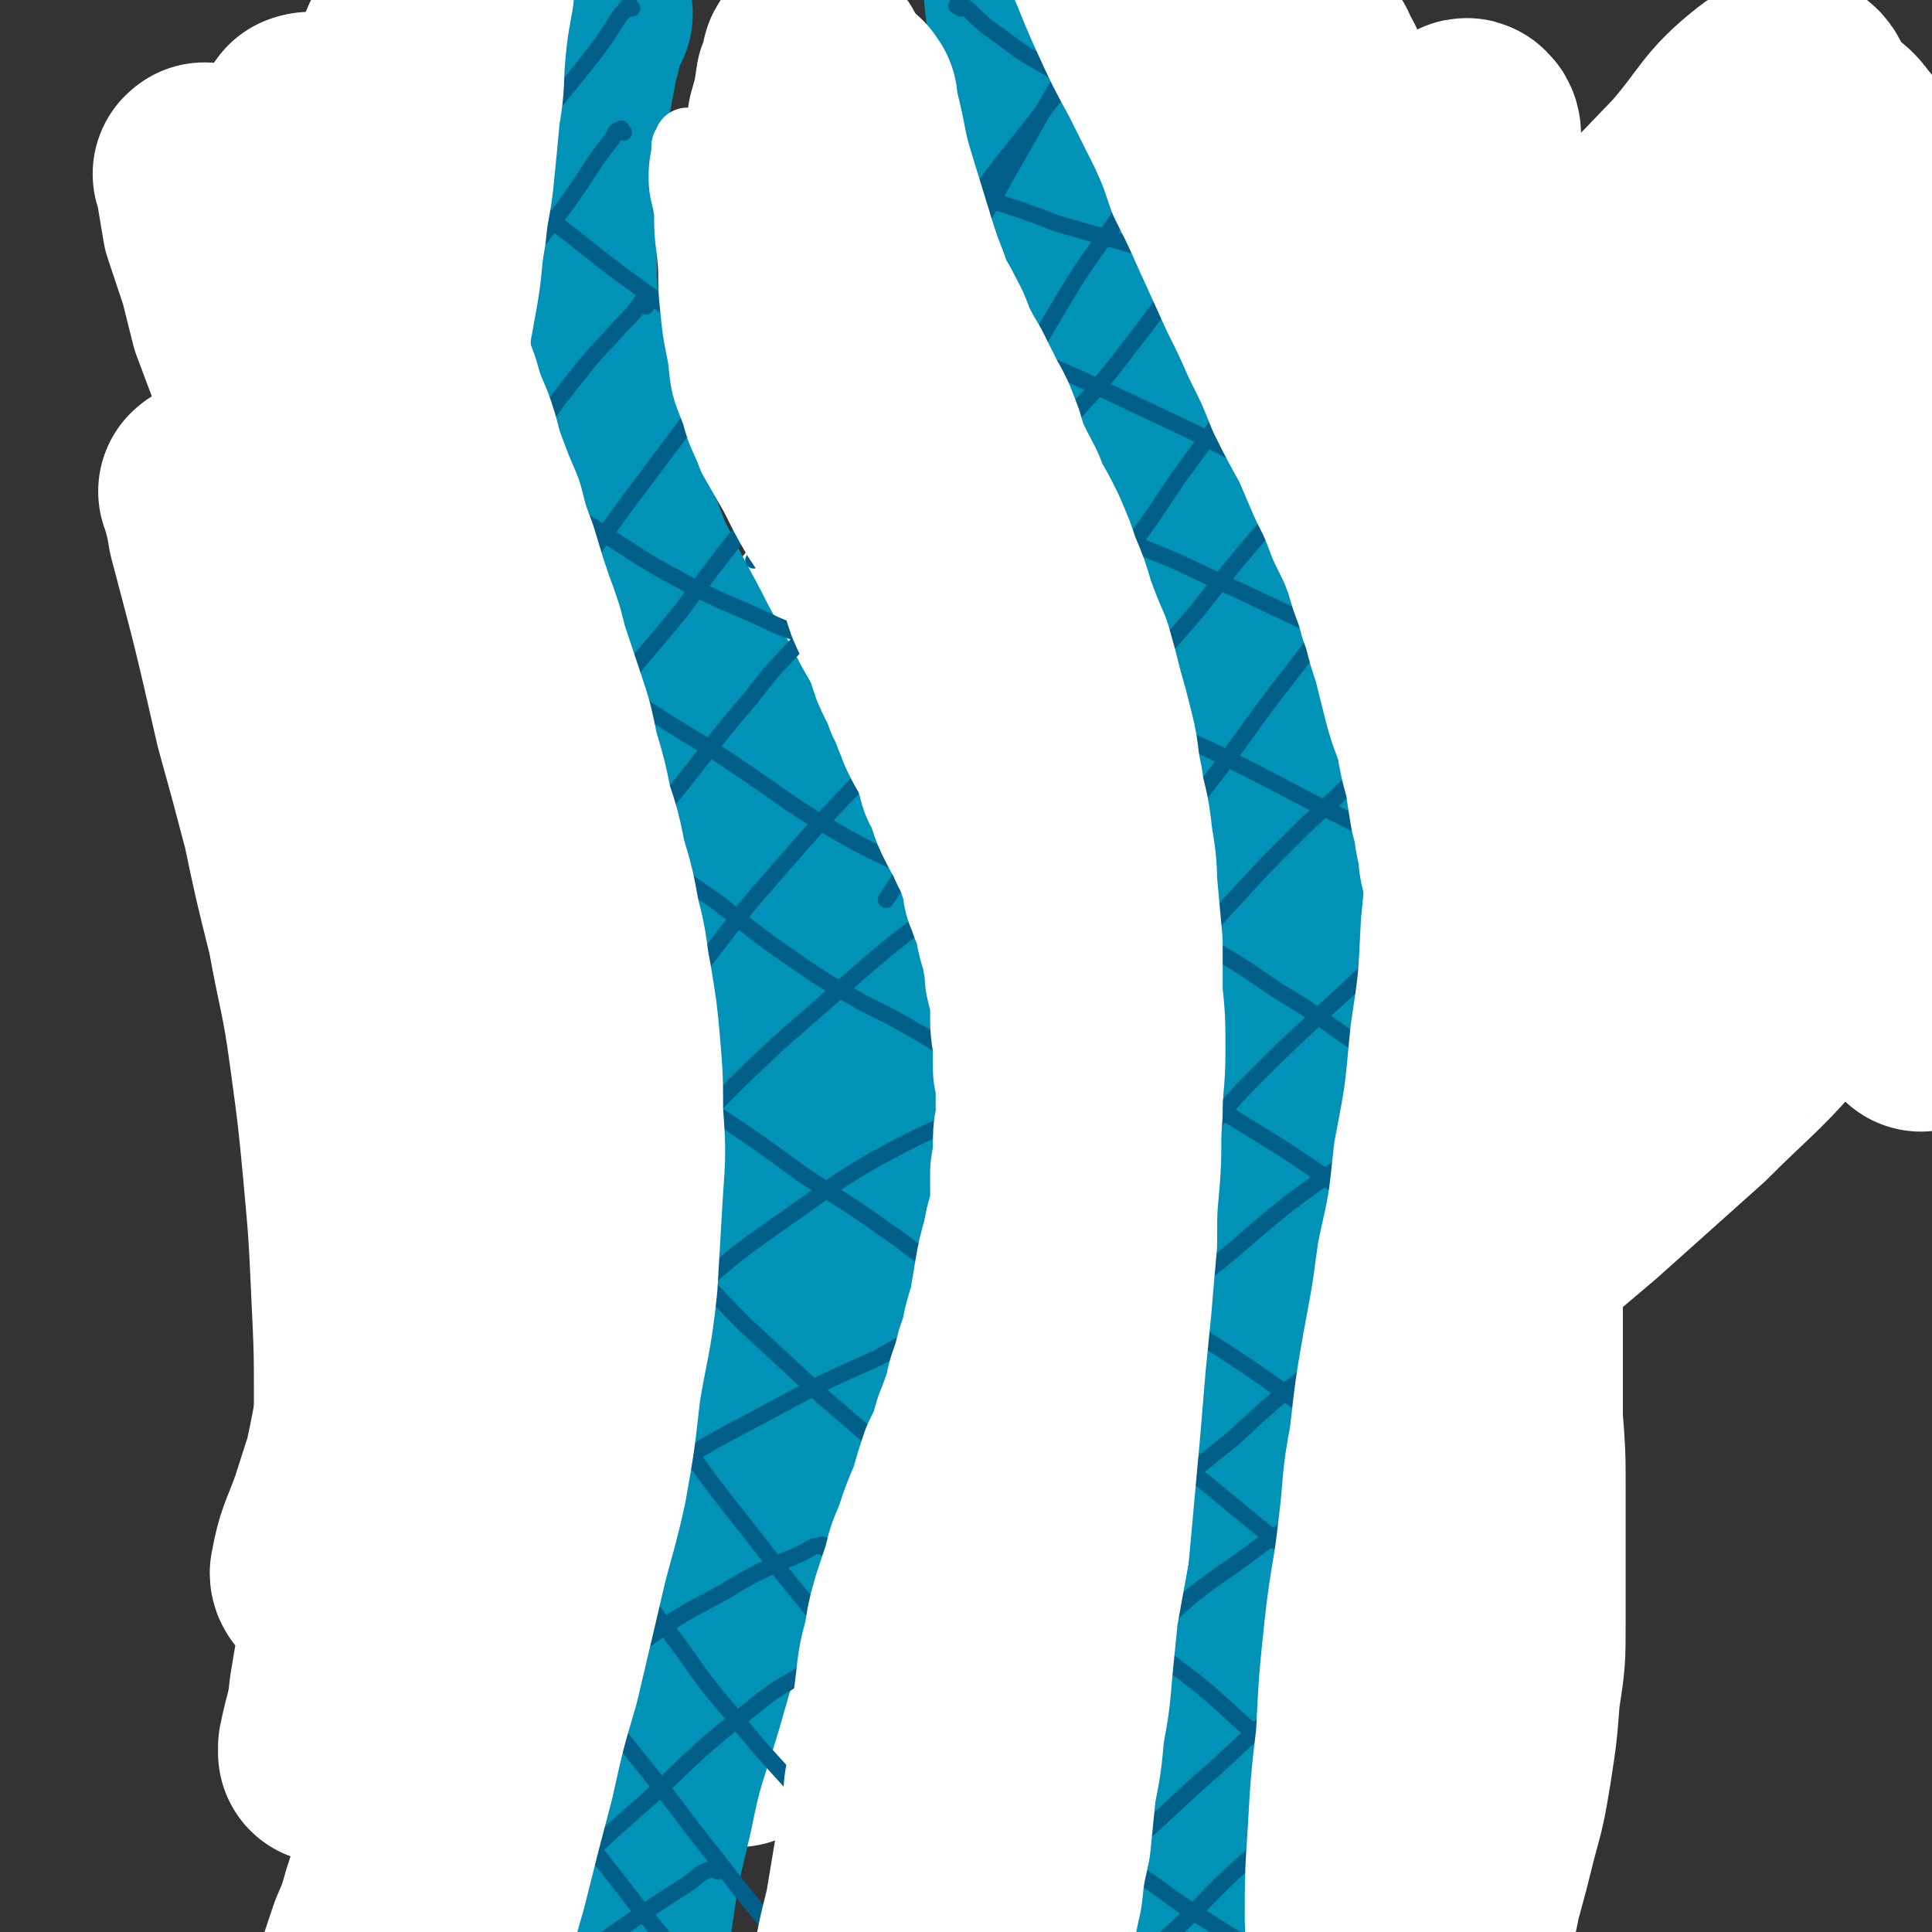 <svg viewBox='0 0 700 700' version='1.1' xmlns='http://www.w3.org/2000/svg' xmlns:xlink='http://www.w3.org/1999/xlink'><rect x="0" y="0" width="700" height="700" fill="#333333" stroke="none"/><g fill='none' stroke='#000000' stroke-width='6' stroke-linecap='round' stroke-linejoin='round'><path d='M457,162c-1,-1 -1,-1 -1,-1 -1,-1 -1,0 -1,0 -2,1 -2,1 -4,2 -4,1 -4,1 -7,3 -5,3 -5,3 -9,5 -5,3 -5,3 -11,6 -6,3 -6,3 -12,6 -5,2 -5,3 -11,5 -5,3 -5,3 -11,5 -5,2 -6,2 -11,5 -6,2 -6,2 -12,5 -6,2 -6,2 -12,5 -6,2 -6,2 -11,5 -5,2 -5,2 -9,4 -5,3 -5,3 -10,6 -5,2 -5,2 -10,5 -4,2 -4,2 -9,5 -4,2 -4,2 -8,4 -4,2 -4,2 -9,5 -3,2 -3,2 -7,4 -4,2 -4,2 -7,4 -4,2 -4,2 -7,5 -4,2 -4,2 -8,5 -4,2 -4,2 -8,5 -4,3 -4,3 -7,7 -4,3 -4,3 -8,7 -4,3 -4,3 -8,7 -4,3 -4,3 -8,7 -4,3 -4,3 -7,7 -3,4 -3,4 -6,7 -4,4 -4,4 -7,7 -3,4 -3,4 -5,7 -3,4 -3,3 -6,7 -3,4 -3,4 -5,7 -2,4 -3,4 -5,7 -1,3 -1,3 -3,7 -1,3 -1,3 -2,6 -2,3 -2,3 -3,7 -1,3 -1,3 -2,6 0,2 0,2 -1,5 0,3 1,3 1,6 0,2 0,2 0,5 0,1 0,1 0,2 0,2 0,2 0,3 1,2 1,2 1,4 1,2 2,2 3,4 1,2 1,2 2,4 2,2 2,2 3,3 2,2 2,2 4,4 2,2 2,2 4,3 2,2 2,2 5,3 2,2 2,2 4,3 3,1 3,2 5,3 3,1 3,1 6,2 3,0 3,0 6,1 2,1 2,2 5,3 3,0 3,0 7,1 3,0 3,0 6,1 3,0 3,0 6,1 3,0 3,0 6,1 3,0 3,0 7,0 2,0 2,0 5,1 2,0 2,0 5,0 3,0 3,0 6,0 2,0 2,0 5,0 3,0 3,0 7,0 3,0 3,0 6,0 3,0 3,0 6,0 3,0 3,-1 6,-1 3,0 3,0 6,0 3,-1 3,-1 6,-1 4,0 4,0 7,-1 3,-1 3,-1 6,-1 4,-1 4,-1 7,-2 4,-1 4,0 7,-1 4,-1 4,-1 7,-2 3,0 3,0 7,-1 3,-1 3,-1 6,-2 4,0 4,-1 7,-2 4,-1 4,-1 8,-2 3,0 3,0 7,-1 4,-1 4,-1 7,-2 4,0 4,0 7,-2 4,-1 4,-1 7,-3 4,-1 4,-1 7,-2 3,-1 3,-1 7,-2 3,0 3,0 5,-1 4,-2 4,-2 7,-4 3,-1 3,-1 6,-2 2,-1 3,0 6,-2 2,-1 2,-1 5,-3 2,-1 2,-1 5,-2 3,-1 4,-1 7,-3 3,-1 3,-1 6,-3 3,-2 3,-2 6,-4 4,-1 4,-1 7,-3 3,-1 3,-1 7,-3 3,-1 3,-1 7,-3 3,-2 3,-2 7,-4 4,-2 4,-2 7,-4 3,-2 3,-2 6,-4 4,-2 4,-2 7,-4 3,-2 3,-2 7,-4 3,-1 3,-1 6,-3 3,-2 3,-2 6,-4 2,-1 2,-1 5,-3 2,-2 2,-2 5,-4 2,-1 2,-1 5,-3 2,-1 2,-1 5,-3 4,-2 4,-2 7,-4 3,-2 3,-2 7,-4 3,-2 3,-2 6,-4 3,-2 3,-2 6,-4 2,-1 2,-1 4,-3 2,-1 2,-1 5,-2 2,-1 2,-1 4,-3 2,0 1,-1 3,-2 2,0 2,0 4,-1 1,-1 1,-1 3,-2 1,0 1,0 2,-1 0,0 0,0 1,-1 0,0 0,-1 1,-1 0,0 0,0 1,0 0,0 0,-1 1,-1 0,0 1,0 1,0 -1,0 -2,0 -2,0 0,0 0,-1 0,-1 0,-1 0,-1 0,-1 1,0 1,0 2,0 0,0 -1,0 -1,-1 0,-1 0,-1 0,-1 0,-1 0,-1 1,-1 0,-1 0,-1 0,-1 0,-1 0,-1 1,-1 0,-1 0,-1 1,-2 0,-1 0,-1 1,-2 0,-1 1,0 2,-2 0,0 0,-1 1,-2 0,-1 0,-1 1,-2 2,-2 2,-1 3,-3 1,-1 1,-1 3,-3 1,-1 1,-1 2,-3 1,-1 2,0 3,-2 2,-1 1,-1 3,-3 1,-1 2,0 3,-2 2,-1 2,-1 4,-3 2,-1 2,-1 3,-2 2,-1 2,-1 3,-2 2,-1 2,-1 5,-2 2,0 2,0 4,-1 2,-1 2,-1 3,-2 1,0 1,0 3,-1 1,-1 1,-1 2,-1 2,-1 2,0 3,-1 2,0 2,0 3,-1 1,0 1,-1 2,-1 1,-1 1,-1 2,-1 1,0 1,0 3,0 1,0 1,-1 2,-1 0,0 0,0 1,0 1,0 1,-1 2,-1 0,0 0,0 1,0 0,0 0,0 0,0 0,0 0,0 0,-1 0,0 0,0 0,-1 '/><path d='M183,406c-1,-1 -1,-1 -1,-1 -1,-1 0,0 0,0 0,0 0,0 0,0 0,0 0,0 0,0 -1,-1 0,0 0,0 1,0 1,0 1,0 1,1 1,2 2,3 1,2 1,2 2,4 2,3 2,3 5,6 2,3 2,3 5,6 2,3 2,3 4,6 2,4 2,5 4,9 2,4 2,4 4,8 2,3 1,4 3,7 1,2 2,2 3,5 2,2 2,2 3,4 1,2 1,2 3,4 1,2 1,2 2,4 0,1 0,1 1,3 0,1 0,1 1,2 0,1 0,1 1,2 0,0 0,0 1,1 0,1 0,1 1,2 0,1 0,1 1,2 0,0 1,0 2,1 0,0 0,1 0,1 1,1 1,1 2,2 0,0 0,0 0,0 1,1 1,1 2,1 1,0 1,0 2,1 0,0 0,0 1,0 1,0 1,0 2,0 1,0 1,0 3,0 2,0 2,0 4,0 2,0 2,-1 4,-1 2,0 2,0 4,0 2,0 2,-1 4,-1 2,-1 2,-1 5,-1 2,-1 2,-1 5,-1 3,-1 3,0 7,-1 3,0 3,0 6,-1 2,0 2,0 5,-1 3,-1 3,-1 5,-2 3,0 3,0 6,0 2,-1 2,-1 4,-1 3,0 3,-1 5,-1 4,-1 4,0 7,-1 3,0 3,0 7,-1 2,0 2,-1 4,-1 3,-1 3,0 6,-1 2,-1 2,-1 4,-1 3,-1 3,-1 5,-2 3,-1 4,-1 7,-1 3,-1 3,-1 6,-1 2,-1 2,-1 5,-1 3,0 3,-1 5,-1 3,-1 3,0 6,-1 3,-1 3,-1 7,-1 3,-1 3,-1 6,-2 3,-1 3,-1 5,-2 3,-1 3,-1 6,-1 3,-1 3,0 7,-1 3,-1 3,-1 7,-2 4,0 4,-1 7,-2 4,-1 3,-1 7,-2 3,0 3,0 6,-1 3,-1 3,-1 6,-2 3,0 3,0 6,-2 3,-1 3,-1 6,-3 3,-1 3,-1 6,-2 3,-1 3,0 6,-1 2,-1 2,-1 4,-2 2,0 2,-1 4,-2 3,-1 3,-1 5,-2 3,-1 3,-1 7,-2 3,-1 3,-1 6,-2 3,0 3,0 6,-1 2,-1 2,-1 5,-2 2,0 2,0 4,-1 2,-1 2,-1 5,-2 3,0 3,0 6,-1 3,-1 3,-1 7,-2 3,0 3,0 6,-1 2,-1 2,0 5,-1 2,-1 2,-1 4,-2 2,0 2,0 4,-1 3,-1 3,-1 5,-2 3,0 3,0 6,-1 2,-1 2,-1 4,-2 2,0 2,0 5,-1 2,-1 2,0 5,-1 2,0 2,-1 4,-1 2,-1 2,0 5,-1 2,-1 2,-1 5,-2 2,0 2,0 4,-1 3,-1 3,-1 5,-1 3,-1 3,-1 6,-3 2,-1 2,-1 4,-3 3,-1 3,-1 6,-2 3,-1 3,-1 6,-2 2,0 2,0 5,-1 3,-1 3,0 5,-1 3,0 3,0 5,-1 3,0 3,0 5,-1 2,0 2,0 4,-1 2,0 2,0 3,-1 1,0 1,0 3,-1 1,0 1,-1 2,-1 1,-1 1,0 2,-1 2,0 2,0 3,-1 1,-1 1,-1 2,-2 1,-1 2,0 4,-1 1,-1 1,0 3,-1 1,0 1,0 2,-1 1,0 1,0 1,-1 1,0 1,-1 2,-1 1,-1 1,-1 2,-2 1,0 1,0 1,-1 2,-1 2,-1 2,-2 1,-1 1,-1 1,-2 1,-1 1,-2 1,-2 1,-2 2,-1 3,-3 0,0 0,0 1,-2 0,0 0,0 0,-1 0,-2 0,-2 0,-3 1,-2 2,-1 3,-3 0,-1 0,-1 1,-3 0,-1 0,-1 1,-3 0,-1 1,-1 1,-2 1,-2 1,-2 2,-4 0,-1 0,-1 1,-3 1,-2 1,-2 3,-4 0,-1 1,-1 1,-2 1,-2 1,-2 2,-4 0,-2 0,-2 1,-4 0,-1 1,-1 2,-3 1,-1 1,-1 3,-3 0,-1 0,-1 2,-2 1,-1 1,-1 2,-2 2,-1 2,0 4,-1 0,0 0,0 1,0 '/><path d='M265,266c-1,-1 -1,-1 -1,-1 -1,-1 0,0 0,0 0,0 0,0 0,0 0,0 0,0 0,0 -1,-1 0,0 0,0 0,1 -1,1 -1,3 -1,2 -1,2 -1,4 -1,3 0,3 -1,6 -1,4 -1,4 -1,8 -1,5 -1,5 -2,9 0,6 1,6 1,11 0,7 -1,7 -1,13 0,9 0,9 1,17 1,8 1,8 3,16 2,6 2,7 4,13 2,7 2,7 6,13 4,7 4,7 9,14 4,6 4,6 8,12 4,4 4,4 8,9 4,4 4,4 9,8 4,4 4,4 9,7 4,2 4,2 8,5 4,2 4,3 8,5 4,1 4,1 8,2 1,1 1,1 2,1 '/><path d='M392,241c-1,-1 -1,-1 -1,-1 -1,-1 -1,0 -1,0 -2,1 -2,0 -4,1 -4,2 -4,2 -8,4 -4,2 -4,3 -8,5 -4,3 -4,2 -7,5 -3,2 -3,2 -5,5 -1,2 -2,3 -3,6 0,2 0,2 0,4 0,2 0,3 1,4 0,1 0,1 2,2 2,0 2,0 5,0 6,-1 6,-1 11,-3 7,-2 7,-2 13,-5 5,-3 5,-4 9,-8 3,-3 3,-3 5,-7 1,-3 1,-3 1,-7 0,-2 0,-2 -2,-4 -1,-1 -1,0 -3,-2 -1,0 -1,-1 -3,-2 0,0 0,0 0,0 '/><path d='M467,214c-1,-1 -1,-1 -1,-1 -1,-1 -1,-1 -1,-1 -1,-1 -1,0 -3,0 -2,0 -2,0 -4,0 -2,0 -2,0 -4,1 -3,0 -3,0 -6,1 -2,0 -3,0 -5,1 -2,1 -2,2 -4,3 -2,2 -2,1 -4,3 -1,1 -1,2 -1,3 0,2 0,2 0,4 0,1 0,2 0,3 1,1 1,1 2,2 2,1 3,1 5,2 4,0 4,1 8,0 5,-1 5,-1 10,-3 7,-2 7,-2 13,-5 6,-3 6,-2 11,-6 4,-2 4,-3 6,-7 2,-3 2,-3 2,-6 0,-3 0,-3 -2,-5 0,-1 -1,-1 -2,-2 0,-1 -1,-1 -1,-1 '/><path d='M580,164c-1,-1 -1,-1 -1,-1 -1,-1 -1,-1 -1,-1 -1,0 -1,0 -3,0 -2,0 -2,0 -4,0 -4,0 -4,0 -7,1 -4,0 -4,1 -8,2 -3,2 -3,1 -6,3 -2,1 -2,1 -4,3 -1,2 -1,2 -2,4 0,2 0,2 0,3 0,2 1,2 2,3 3,2 3,2 7,3 5,0 6,0 11,-1 6,-1 6,-1 12,-4 7,-2 7,-2 13,-6 5,-2 5,-2 9,-5 3,-2 3,-3 5,-6 0,-2 0,-2 -1,-4 -1,-2 -1,-1 -3,-2 -2,-1 -2,-1 -4,-1 0,0 0,0 0,0 '/><path d='M427,333c-1,-1 -1,-1 -1,-1 -1,-1 -1,0 -1,0 -2,0 -2,0 -3,0 -4,0 -4,0 -7,0 -5,0 -5,0 -10,1 -6,1 -6,1 -12,3 -5,2 -5,2 -9,4 -4,2 -4,2 -8,4 -2,2 -2,2 -4,4 -2,2 -2,2 -3,5 0,1 0,1 1,3 0,1 0,1 2,2 2,1 2,1 5,2 4,0 4,0 8,-1 4,-1 4,-1 8,-2 5,-3 5,-3 10,-6 4,-2 4,-2 7,-6 2,-2 2,-3 3,-6 0,-2 0,-2 -1,-4 0,-1 -1,-1 -2,-2 0,0 -1,0 -1,0 '/><path d='M521,292c-1,-1 -1,-1 -1,-1 -1,-1 0,0 0,0 0,0 -1,0 -2,0 -3,0 -3,0 -6,1 -5,1 -5,1 -9,2 -7,3 -7,3 -14,6 -6,3 -7,3 -13,7 -5,3 -5,3 -9,6 -4,3 -4,3 -7,7 -2,3 -2,4 -2,7 0,3 0,3 2,5 1,2 2,2 4,3 4,0 5,1 9,0 7,-1 7,-1 14,-5 7,-3 7,-4 13,-8 5,-4 5,-4 9,-8 3,-4 3,-4 5,-8 1,-3 1,-3 1,-7 0,-1 0,-2 -1,-2 -3,-2 -4,-1 -8,-1 -1,-1 -1,0 -2,0 '/><path d='M636,229c-1,-1 -1,-1 -1,-1 -1,-1 -1,0 -1,0 -3,2 -4,1 -7,3 -6,2 -6,2 -11,5 -6,4 -6,4 -12,8 -5,3 -5,4 -9,7 -4,3 -4,3 -7,6 -1,1 -2,1 -2,3 0,1 0,1 1,1 2,0 2,0 4,-1 5,-2 6,-2 11,-5 5,-3 5,-4 9,-8 4,-3 4,-3 7,-6 2,-3 2,-3 3,-6 1,-2 1,-3 -1,-5 -1,-2 -2,-1 -4,-2 -2,-1 -2,-1 -4,-1 0,0 0,0 0,0 '/><path d='M446,172c-1,-1 -1,-1 -1,-1 -1,-1 0,0 0,0 0,0 0,0 0,0 0,-1 0,-1 0,-1 0,-1 0,-1 1,-1 1,-1 2,-1 4,-3 4,-2 4,-3 9,-5 8,-5 8,-5 17,-9 9,-5 9,-5 18,-9 10,-4 10,-3 20,-7 9,-3 9,-3 18,-7 8,-4 8,-4 16,-9 7,-4 7,-3 13,-7 5,-3 5,-3 9,-6 3,-2 3,-2 6,-5 1,-1 1,-1 2,-2 2,-2 2,-2 2,-4 1,-1 1,-1 1,-2 0,-1 0,-1 0,-1 0,-2 0,-2 0,-3 1,-3 1,-3 2,-5 0,-1 0,0 1,-1 '/></g>
<g fill='none' stroke='#FFFFFF' stroke-width='80' stroke-linecap='round' stroke-linejoin='round'><path d='M232,255c-1,-1 -1,-1 -1,-1 -1,-1 0,0 0,0 -1,4 -1,4 -2,8 -2,22 -4,22 -5,43 -1,33 -1,33 1,66 2,24 2,24 6,47 10,54 11,54 22,108 5,25 5,25 9,50 3,17 3,17 5,33 1,9 2,9 1,17 0,2 -1,4 -1,3 -2,-2 -2,-5 -3,-10 -3,-24 -4,-24 -6,-48 -2,-36 -2,-36 -1,-73 0,-25 2,-25 4,-51 2,-27 2,-27 4,-54 2,-31 2,-31 3,-62 0,-23 1,-23 -2,-46 -1,-15 0,-16 -6,-30 -4,-9 -4,-12 -12,-15 -6,-2 -9,-1 -15,3 -12,9 -12,11 -21,24 -13,20 -13,20 -23,41 -13,30 -13,31 -23,62 -10,30 -9,30 -16,60 -7,28 -7,28 -13,57 -5,23 -4,23 -9,46 -3,13 -4,13 -7,26 -2,6 -1,7 -3,12 -1,1 -2,0 -2,-1 2,-11 3,-11 7,-22 7,-22 7,-22 15,-43 13,-30 12,-31 26,-60 18,-37 17,-37 37,-73 22,-37 22,-38 47,-74 24,-36 25,-37 52,-71 22,-28 23,-28 47,-53 18,-18 18,-18 38,-34 12,-10 12,-12 25,-17 6,-3 13,-2 14,2 2,10 -1,14 -6,26 -12,28 -14,27 -29,53 -22,40 -22,40 -45,79 -26,44 -25,45 -53,87 -43,64 -42,65 -89,126 -18,24 -25,29 -42,43 -3,2 0,-6 2,-11 10,-20 10,-20 22,-40 21,-35 21,-35 43,-70 26,-42 25,-42 53,-83 31,-45 31,-45 64,-88 28,-38 29,-38 59,-74 19,-23 20,-22 39,-45 10,-11 11,-14 20,-21 1,-1 1,3 0,5 -8,18 -9,18 -19,34 -18,31 -19,30 -38,60 -25,40 -25,40 -50,80 -27,43 -28,43 -55,86 -25,41 -25,42 -51,83 -17,28 -18,28 -35,55 -9,15 -10,15 -18,30 -3,4 -7,11 -4,10 9,-8 15,-14 29,-28 21,-22 20,-23 41,-44 27,-27 27,-27 54,-54 35,-33 36,-33 71,-66 37,-35 37,-35 75,-69 32,-30 32,-30 64,-59 23,-19 22,-20 46,-38 10,-8 19,-17 22,-14 3,2 -3,14 -10,25 -16,22 -17,21 -36,40 -26,27 -27,27 -54,52 -34,32 -34,32 -68,63 -34,32 -34,32 -68,64 -28,26 -28,26 -56,51 -18,16 -18,16 -36,32 -8,6 -14,11 -17,12 -2,1 2,-5 6,-9 17,-17 17,-17 34,-32 29,-26 29,-26 59,-50 37,-30 37,-30 75,-59 40,-31 40,-31 81,-61 36,-26 36,-26 72,-51 23,-15 32,-28 47,-27 8,0 7,17 0,29 -13,26 -19,25 -40,47 -29,31 -29,31 -61,60 -32,29 -32,29 -66,57 -31,25 -31,25 -63,50 -24,19 -24,19 -49,39 -11,8 -11,8 -22,16 -1,1 -2,3 -1,3 10,-7 11,-10 23,-18 27,-19 26,-20 54,-38 33,-23 33,-23 68,-45 34,-21 34,-21 69,-42 33,-20 33,-22 68,-39 21,-11 22,-14 45,-18 9,-2 18,-2 18,4 0,11 -8,16 -19,30 -16,19 -17,18 -35,36 -19,17 -19,17 -38,34 -20,17 -20,17 -40,32 -14,11 -15,11 -29,21 -7,4 -9,7 -13,8 -2,0 -1,-3 0,-5 12,-12 12,-13 25,-24 27,-22 28,-21 55,-43 28,-23 27,-24 56,-47 22,-19 23,-18 46,-36 12,-9 12,-10 24,-18 3,-2 7,-3 7,-2 -1,2 -3,6 -8,10 -12,10 -12,11 -25,19 -21,12 -21,12 -43,22 -20,10 -20,10 -41,18 -16,6 -16,7 -33,10 -12,1 -14,2 -25,-1 -10,-3 -12,-3 -17,-11 -10,-16 -10,-18 -14,-37 -5,-28 -4,-28 -4,-57 0,-22 1,-22 4,-44 2,-24 2,-24 6,-49 6,-31 6,-30 12,-61 5,-24 6,-24 10,-48 3,-15 3,-15 4,-31 1,-6 3,-11 1,-12 -1,-2 -4,3 -7,7 -10,15 -10,15 -19,31 -14,25 -14,25 -28,51 -17,31 -17,31 -34,63 -16,28 -16,28 -31,55 -11,22 -11,22 -23,44 -7,13 -7,12 -15,25 -2,4 -4,7 -5,7 0,0 2,-3 4,-5 13,-16 13,-15 26,-30 21,-24 21,-24 42,-48 26,-29 26,-30 53,-59 34,-37 35,-36 70,-73 24,-26 24,-26 49,-52 13,-15 12,-18 26,-29 5,-4 11,-5 13,-1 2,6 -1,11 -5,20 -8,18 -9,18 -18,35 -13,22 -13,22 -26,44 -18,27 -18,27 -37,53 -18,26 -19,25 -39,50 -19,22 -19,22 -39,43 -11,13 -11,13 -24,24 -7,5 -9,9 -15,9 -3,0 -4,-5 -3,-9 2,-14 2,-15 9,-28 13,-25 14,-25 30,-48 21,-31 21,-31 45,-60 25,-31 25,-31 51,-60 21,-23 20,-25 43,-45 11,-10 12,-12 26,-16 7,-2 12,-1 16,5 8,9 6,12 8,25 1,19 0,19 -2,38 -4,35 -5,35 -11,69 -7,39 -9,38 -16,77 -6,29 -5,29 -10,58 -3,16 -3,16 -5,32 -1,8 -1,8 -1,16 0,4 -1,6 1,7 1,1 2,-2 4,-5 6,-11 7,-11 12,-23 10,-22 10,-22 17,-44 8,-28 7,-28 14,-56 6,-26 6,-26 10,-52 3,-19 3,-19 5,-37 0,-8 0,-8 0,-17 0,-1 0,-2 0,-2 0,-1 0,1 0,2 0,6 0,6 0,13 0,18 0,18 0,35 0,25 0,25 1,49 0,29 0,29 1,58 1,31 1,31 1,62 0,8 0,8 0,15 '/></g>
<g fill='none' stroke='#0093B7' stroke-width='80' stroke-linecap='round' stroke-linejoin='round'><path d='M211,5c-1,-1 -1,-2 -1,-1 -1,2 -1,3 -2,7 -1,7 -2,7 -3,14 -4,22 -5,22 -7,45 -1,13 -1,13 0,26 0,14 1,14 3,28 3,14 3,14 6,27 4,14 4,14 9,27 5,14 5,14 10,27 7,14 7,14 14,27 7,14 8,14 15,28 8,14 8,14 15,28 7,15 7,15 13,31 6,13 6,13 10,26 4,16 5,16 7,33 2,16 2,16 1,32 -1,18 -1,18 -4,36 -5,21 -5,21 -11,43 -6,22 -6,22 -14,44 -7,21 -7,20 -15,41 -7,20 -7,20 -13,41 -6,20 -7,20 -11,40 -5,21 -5,21 -8,42 -3,21 -3,22 -4,43 -1,21 -1,21 1,42 1,15 2,15 5,30 4,19 4,19 9,38 5,20 5,20 11,39 7,22 7,22 15,43 8,22 8,22 19,43 9,17 10,17 20,33 3,4 3,3 6,7 '/><path d='M436,690c-1,-1 -1,-1 -1,-1 -1,-1 0,-1 0,-1 0,0 -1,0 -1,0 -1,0 -1,0 -1,-1 0,-1 0,-1 0,-3 0,-2 -1,-2 -1,-4 -1,-4 -1,-4 -1,-7 0,-5 -1,-5 0,-11 0,-7 0,-7 1,-15 1,-9 1,-9 3,-19 2,-10 2,-10 4,-20 3,-10 3,-10 5,-20 2,-10 2,-10 4,-21 3,-11 3,-11 5,-22 3,-11 3,-11 5,-21 2,-10 2,-10 4,-21 2,-10 1,-10 3,-21 1,-10 2,-10 3,-20 1,-10 1,-10 3,-21 1,-11 1,-11 1,-21 1,-11 1,-11 2,-22 0,-11 0,-11 0,-22 0,-12 -1,-12 -1,-24 -1,-13 0,-13 -1,-25 -1,-13 -1,-13 -3,-25 -1,-12 -1,-12 -3,-24 -2,-13 -2,-13 -5,-26 -3,-13 -2,-13 -5,-26 -4,-15 -4,-15 -8,-30 -4,-13 -4,-13 -9,-26 -4,-12 -4,-12 -9,-24 -6,-13 -6,-13 -11,-26 -6,-12 -6,-12 -11,-25 -6,-13 -6,-13 -12,-26 -5,-13 -6,-13 -10,-26 -5,-13 -5,-13 -8,-27 -3,-13 -3,-14 -4,-28 -2,-13 -2,-13 -3,-27 -1,-13 -1,-13 -1,-25 1,-10 1,-10 4,-19 3,-10 4,-10 9,-19 5,-10 5,-11 11,-20 5,-8 5,-8 11,-16 1,-1 2,-1 3,-2 '/></g>
<g fill='none' stroke='#005F89' stroke-width='6' stroke-linecap='round' stroke-linejoin='round'><path d='M229,3c-1,-1 -1,-2 -1,-1 -2,1 -1,2 -3,3 -7,11 -7,11 -15,21 -13,16 -13,16 -25,32 -11,14 -11,14 -22,29 -12,16 -12,16 -24,32 -9,13 -10,12 -19,26 -7,11 -7,11 -13,23 -3,5 -3,5 -5,10 0,1 0,1 0,1 '/><path d='M226,48c-1,-1 -1,-2 -1,-1 -2,0 -2,1 -3,3 -8,10 -7,10 -14,20 -9,13 -10,12 -18,25 -9,14 -9,14 -17,28 -9,17 -9,17 -18,34 -11,20 -12,19 -23,39 -8,15 -8,15 -15,30 -3,6 -3,6 -5,12 0,0 0,0 0,0 '/><path d='M234,111c-1,-1 -1,-1 -1,-1 -1,-1 -1,0 -1,0 -3,4 -3,4 -7,8 -7,8 -8,8 -15,17 -8,10 -8,10 -15,20 -10,15 -9,15 -19,30 -8,13 -8,14 -17,27 -8,13 -8,13 -16,26 -5,7 -4,7 -8,15 -1,0 -1,0 -1,1 '/><path d='M265,134c-1,-1 -1,-2 -1,-1 -9,10 -8,11 -17,23 -9,12 -9,12 -18,24 -11,15 -11,15 -22,30 -10,14 -10,14 -20,28 -10,12 -11,12 -20,25 -7,10 -7,10 -14,20 -5,8 -4,8 -9,17 -6,14 -6,14 -13,29 -2,4 -2,4 -4,9 '/><path d='M283,177c-1,-1 -1,-2 -1,-1 -2,0 -1,1 -3,3 -4,6 -5,6 -10,13 -11,14 -11,14 -22,29 -13,16 -14,16 -26,32 -12,16 -11,16 -22,32 -11,15 -11,15 -22,30 -21,27 -21,27 -43,54 -4,6 -4,6 -9,12 '/><path d='M306,217c-1,-1 -1,-2 -1,-1 -2,0 -1,1 -3,2 -5,6 -5,6 -10,12 -10,11 -11,11 -20,23 -13,15 -13,16 -25,31 -13,16 -12,16 -25,31 -13,17 -14,16 -26,32 -13,16 -12,16 -24,33 -5,8 -5,8 -11,16 0,2 -1,1 -1,3 -1,0 -1,0 -1,1 '/><path d='M335,260c-1,-1 -1,-2 -1,-1 -1,0 -1,1 -2,2 -3,3 -3,3 -6,7 -21,22 -22,22 -42,45 -14,16 -14,16 -27,33 -14,18 -14,18 -28,36 -11,14 -11,14 -22,29 -5,6 -5,6 -10,12 0,1 0,1 0,1 '/><path d='M364,311c-1,-1 -1,-2 -1,-1 -2,0 -2,1 -3,2 -8,7 -8,7 -17,15 -14,11 -15,11 -29,23 -16,14 -16,14 -32,28 -17,16 -17,16 -33,33 -15,15 -14,15 -28,31 -13,15 -12,15 -25,31 -5,7 -5,6 -11,14 0,0 0,0 0,0 '/><path d='M377,394c-1,-1 -1,-2 -1,-1 -3,0 -4,1 -7,3 -10,4 -11,4 -21,9 -16,7 -16,7 -31,15 -17,10 -17,11 -33,22 -17,12 -17,12 -33,26 -16,13 -16,13 -31,27 -27,24 -27,25 -55,49 -6,6 -6,6 -12,12 '/><path d='M351,478c-1,-1 -1,-2 -1,-1 -4,0 -4,1 -7,2 -13,6 -13,6 -25,13 -18,8 -18,8 -35,17 -20,11 -20,10 -39,22 -18,11 -17,12 -34,24 -16,11 -15,12 -30,23 -8,6 -8,6 -15,12 -1,1 -1,1 -1,1 '/><path d='M299,561c-1,-1 -1,-2 -1,-1 -4,0 -4,1 -8,3 -14,6 -15,6 -28,14 -17,9 -17,9 -32,20 -16,12 -15,13 -30,26 -7,6 -7,7 -14,13 0,0 0,0 -1,1 '/><path d='M309,596c-1,-1 -1,-2 -1,-1 -1,0 -1,0 -1,1 -4,3 -5,3 -9,6 -14,9 -15,8 -27,18 -18,14 -18,15 -34,30 -17,15 -17,15 -33,30 -14,13 -14,14 -28,27 -23,23 -23,23 -45,46 -6,6 -6,6 -12,12 '/><path d='M260,678c-1,-1 -1,-2 -1,-1 -5,1 -5,2 -9,5 -17,11 -17,11 -34,23 -19,13 -19,14 -37,28 -7,5 -7,5 -14,10 0,0 0,0 0,0 '/><path d='M167,599c-1,-1 -1,-2 -1,-1 -1,0 0,0 0,1 1,2 1,3 2,5 5,9 5,9 11,18 10,15 11,15 21,29 11,14 11,14 22,28 10,13 10,13 21,26 9,11 9,11 18,22 4,6 4,6 8,12 1,0 1,0 1,1 '/><path d='M194,591c-1,-1 -2,-2 -1,-1 0,0 1,1 2,3 8,9 8,9 16,19 12,15 12,15 24,30 13,16 12,16 25,32 10,13 10,13 20,25 8,9 8,8 16,17 5,5 5,5 10,10 0,0 0,0 1,1 '/><path d='M194,532c-1,-1 -2,-2 -1,-1 0,0 1,1 3,3 9,10 9,10 18,21 13,17 13,17 26,33 13,17 12,18 26,34 12,15 13,15 26,30 9,11 9,10 18,22 4,4 4,4 8,9 0,1 0,1 0,1 '/><path d='M227,492c-1,-1 -2,-2 -1,-1 0,0 1,1 2,3 7,10 7,10 14,20 10,15 10,16 21,30 11,14 11,14 22,28 9,11 9,11 18,22 6,8 7,8 14,15 3,4 3,4 7,7 0,0 0,0 1,1 '/><path d='M217,422c-1,-1 -2,-2 -1,-1 2,2 3,3 5,6 10,10 9,10 19,20 15,17 14,17 30,33 14,13 14,13 28,26 14,12 14,12 28,24 10,7 10,7 20,14 5,4 5,4 11,8 2,1 2,1 4,2 0,0 0,0 0,0 '/><path d='M227,382c-1,-1 -1,-1 -1,-1 -1,-1 0,0 0,0 1,0 1,0 1,0 5,4 5,4 10,7 12,8 11,8 23,16 15,10 15,10 30,21 15,10 16,10 30,20 12,8 11,9 23,16 10,7 11,7 22,13 6,4 6,4 13,7 '/><path d='M236,311c-1,-1 -2,-2 -1,-1 1,0 3,1 5,3 10,7 10,7 20,14 13,10 12,10 25,19 13,9 13,9 27,17 12,6 12,6 24,13 5,3 5,3 10,6 1,0 1,0 2,1 '/><path d='M198,236c-1,-1 -1,-1 -1,-1 -1,-1 0,0 0,0 0,0 0,0 0,0 5,3 6,3 11,6 14,8 14,8 28,17 17,11 17,10 33,21 15,10 15,11 30,20 14,8 14,8 29,15 6,4 7,3 13,7 1,0 1,0 1,0 '/><path d='M167,162c-1,-1 -2,-1 -1,-1 0,-1 1,0 3,0 8,5 8,5 16,10 15,10 15,11 30,20 16,10 16,11 33,20 15,8 15,7 30,14 8,4 9,3 17,7 0,0 0,0 1,0 '/><path d='M170,57c-1,-1 -1,-1 -1,-1 -1,-1 0,0 0,0 1,0 1,0 1,0 5,4 4,5 8,8 13,10 13,10 26,19 13,10 12,10 26,20 12,9 13,9 25,17 10,7 10,6 19,13 5,3 5,3 10,7 1,0 1,0 2,1 '/><path d='M397,14c-1,-1 -1,-2 -1,-1 -2,0 -1,1 -2,3 -6,9 -6,8 -12,17 -18,32 -18,31 -35,63 -8,14 -8,14 -14,29 -13,27 -12,27 -24,55 '/><path d='M414,3c-1,-1 -1,-2 -1,-1 -3,1 -3,1 -5,3 -9,11 -10,10 -19,21 -14,18 -14,18 -29,37 -14,19 -14,19 -27,38 -11,16 -11,16 -21,33 -15,26 -15,27 -30,54 -5,7 -5,7 -9,15 '/><path d='M428,47c-1,-1 -1,-2 -1,-1 -2,1 -2,2 -3,4 -7,11 -7,11 -15,23 -10,16 -11,15 -21,31 -9,15 -9,15 -18,31 -7,12 -7,13 -14,26 -3,6 -3,6 -6,12 0,1 0,1 0,1 '/><path d='M460,57c-1,-1 -1,-2 -1,-1 -3,2 -2,3 -4,6 -9,12 -9,12 -17,24 -15,20 -14,21 -29,40 -15,20 -17,19 -31,38 -13,18 -13,18 -23,36 -18,31 -17,32 -33,63 -5,9 -5,9 -9,18 '/><path d='M470,118c-1,-1 -1,-2 -1,-1 -1,0 -1,1 -2,2 -6,9 -6,9 -13,17 -13,18 -13,18 -27,37 -12,18 -12,18 -25,35 -11,16 -11,17 -22,33 -10,13 -10,13 -19,27 -14,20 -14,19 -28,39 -6,9 -6,10 -12,19 '/><path d='M474,176c-1,-1 -1,-2 -1,-1 -2,1 -2,1 -4,3 -6,8 -6,8 -13,16 -11,13 -11,13 -22,27 -10,12 -11,12 -21,25 -8,12 -8,12 -16,24 -4,6 -4,6 -7,12 -1,0 -1,0 -1,1 '/><path d='M511,181c-1,-1 -1,-2 -1,-1 -1,0 0,0 0,1 -2,4 -2,4 -5,8 -8,13 -7,13 -16,25 -12,18 -12,18 -26,36 -13,17 -12,17 -26,35 -14,17 -14,17 -28,35 -5,6 -6,6 -11,13 0,0 0,0 0,0 '/><path d='M496,280c-1,-1 -1,-2 -1,-1 -4,2 -3,3 -7,6 -9,9 -10,9 -18,17 -12,12 -12,12 -23,24 -11,12 -11,12 -21,25 -10,11 -10,11 -19,23 -6,9 -6,9 -11,18 -9,16 -8,16 -17,32 -2,6 -2,6 -5,11 '/><path d='M517,334c-1,-1 -1,-2 -1,-1 -1,0 -1,1 -1,1 -7,7 -7,6 -14,12 -11,11 -11,11 -22,21 -13,12 -13,12 -25,24 -12,12 -11,13 -23,26 -10,11 -10,11 -20,23 -18,20 -18,20 -36,40 -6,6 -6,6 -11,12 '/><path d='M545,384c-1,-1 -1,-1 -1,-1 -1,-1 -1,0 -1,0 -7,5 -7,5 -13,9 -15,10 -15,10 -30,21 -16,11 -17,11 -33,23 -15,12 -15,13 -30,25 -13,9 -13,9 -26,19 -8,6 -8,6 -16,13 -2,2 -2,2 -5,5 0,0 0,0 -1,1 '/><path d='M504,479c-1,-1 -1,-2 -1,-1 -3,0 -4,1 -6,2 -11,8 -11,8 -21,16 -15,12 -15,12 -29,25 -15,12 -15,12 -29,25 -11,11 -11,11 -21,22 -6,6 -6,6 -12,12 0,0 0,1 0,1 '/><path d='M477,548c-1,-1 -1,-2 -1,-1 -2,0 -2,1 -3,2 -7,5 -7,5 -15,10 -13,10 -13,9 -26,19 -16,14 -16,15 -32,30 -13,12 -13,13 -26,25 -7,6 -7,6 -14,12 0,0 0,1 0,1 '/><path d='M491,601c-1,-1 -1,-2 -1,-1 -1,0 -1,1 -1,1 -8,7 -9,6 -17,12 -16,13 -16,13 -31,27 -16,14 -15,14 -31,28 -11,11 -11,11 -23,22 -7,8 -7,8 -14,15 -3,3 -3,3 -6,6 0,0 0,1 0,1 '/><path d='M506,636c-1,-1 -1,-1 -1,-1 -1,-1 -1,0 -1,0 -7,5 -7,5 -14,10 -16,12 -17,11 -31,23 -22,18 -20,20 -41,38 -18,16 -18,16 -38,31 -34,26 -34,26 -69,51 -9,7 -9,7 -18,14 '/><path d='M359,635c-1,-1 -2,-1 -1,-1 0,-1 1,0 1,0 5,4 4,5 9,9 8,7 7,8 16,15 10,9 10,9 21,16 12,8 12,8 23,16 11,7 11,7 22,14 9,5 9,5 18,10 5,3 6,2 11,5 0,1 0,1 1,1 '/><path d='M396,583c-1,-1 -2,-2 -1,-1 0,0 1,0 2,1 5,4 5,4 11,8 13,9 13,9 26,19 12,10 12,11 24,21 12,11 12,11 23,21 9,9 9,9 19,17 6,6 6,6 13,12 2,2 3,2 5,4 1,0 1,1 1,1 '/><path d='M408,515c-1,-1 -2,-2 -1,-1 1,0 2,1 4,3 12,9 12,8 23,18 28,23 28,23 56,46 11,9 10,10 22,18 7,5 8,4 16,8 3,1 3,0 6,2 1,0 1,0 1,0 '/><path d='M402,460c-1,-1 -2,-1 -1,-1 0,-1 1,0 1,0 4,3 4,3 8,6 13,9 13,10 25,19 17,11 17,11 34,23 14,9 14,10 29,18 13,8 13,7 27,13 7,4 7,3 14,7 0,0 0,0 1,0 '/><path d='M425,396c-1,-1 -2,-2 -1,-1 1,0 2,0 4,1 11,5 11,4 22,11 18,11 18,11 35,23 16,11 16,12 32,23 12,9 13,8 25,16 8,5 8,5 15,10 2,2 2,2 4,4 0,0 0,0 0,0 '/><path d='M405,327c-1,-1 -2,-2 -1,-1 1,0 2,0 5,2 11,5 11,5 21,11 17,9 17,9 33,20 17,10 16,11 33,22 14,9 14,10 29,18 10,6 10,6 21,11 4,2 4,2 9,3 1,1 0,1 1,1 '/><path d='M391,253c-1,-1 -2,-1 -1,-1 0,-1 1,0 2,0 6,2 6,2 11,4 18,8 18,8 36,16 18,9 18,9 37,19 15,7 15,8 31,15 15,7 15,7 31,13 6,2 6,2 12,4 1,0 1,0 1,0 '/><path d='M392,192c-1,-1 -2,-2 -1,-1 1,0 2,0 4,1 9,3 9,2 18,6 18,7 18,8 36,16 19,9 19,9 38,18 17,8 17,7 34,15 7,3 7,3 13,6 1,0 1,0 1,0 '/><path d='M373,131c-1,-1 -2,-1 -1,-1 0,-1 1,0 3,0 9,4 9,4 18,8 17,8 17,8 34,16 17,8 17,9 35,17 15,7 15,7 31,13 8,3 8,3 16,7 0,0 0,0 1,0 '/><path d='M345,70c-1,-1 -2,-1 -1,-1 0,-1 1,0 2,0 5,1 6,1 11,3 13,4 13,4 26,9 14,4 14,4 28,8 12,4 12,4 25,8 6,2 6,2 13,4 1,0 1,0 2,0 '/><path d='M348,3c-1,-1 -2,-1 -1,-1 0,-1 1,0 2,0 5,4 4,4 9,8 10,7 10,8 21,14 15,9 15,9 31,17 13,6 13,6 27,11 8,3 9,2 17,5 0,0 -1,0 -1,0 '/></g>
<g fill='none' stroke='#FFFFFF' stroke-width='80' stroke-linecap='round' stroke-linejoin='round'><path d='M296,23c-1,-1 -1,-2 -1,-1 -1,0 -1,1 -1,3 -1,3 -1,2 -2,5 -1,7 -1,7 -3,14 0,4 0,4 -1,8 0,9 0,9 1,19 0,6 1,6 1,12 1,5 1,5 2,10 1,5 1,5 2,10 2,6 2,6 3,12 2,6 2,6 3,11 1,5 1,5 2,10 2,5 2,5 3,11 1,4 1,4 2,9 2,5 1,5 2,10 2,6 2,6 3,11 1,4 1,4 3,9 1,4 1,4 3,9 1,4 1,4 3,9 1,4 1,4 2,8 1,4 1,4 3,8 1,3 2,3 3,7 2,4 1,4 3,8 1,4 1,4 3,8 2,4 2,3 3,7 2,3 2,3 3,7 2,3 1,3 2,5 2,4 2,4 4,7 1,3 1,3 3,7 1,3 0,3 1,5 2,4 2,3 3,7 1,3 1,3 2,5 2,4 2,4 4,7 1,4 2,4 3,7 2,4 1,4 3,7 1,4 1,4 1,7 2,4 1,4 3,7 1,4 1,4 2,9 1,4 2,4 2,8 1,4 1,4 1,8 1,4 1,4 2,8 0,3 0,3 0,6 0,5 0,5 1,10 0,5 0,5 0,10 1,5 1,5 1,9 0,5 0,5 0,9 0,4 -1,4 -1,8 0,6 0,6 -1,12 0,6 0,6 0,13 -1,6 -2,6 -3,13 -2,7 -2,7 -3,13 -1,6 -1,6 -2,12 -2,6 -2,6 -3,12 -2,5 -2,5 -3,10 -2,5 -2,5 -3,10 -2,6 -2,6 -4,11 -2,7 -2,7 -5,13 -2,6 -2,6 -4,13 -3,7 -3,7 -5,13 -2,6 -3,6 -4,12 -2,6 -2,6 -4,12 -2,7 -2,7 -3,14 -2,7 -2,7 -3,16 -1,8 -1,8 -2,17 0,10 0,10 -2,19 -1,11 -1,11 -3,21 -2,12 -2,12 -4,24 -3,12 -3,12 -5,24 -2,12 -3,12 -5,24 -2,12 -2,12 -4,25 -1,12 -1,12 -2,24 -1,9 -1,9 -2,18 0,1 0,1 0,2 '/><path d='M307,37c-1,-1 -1,-2 -1,-1 -1,0 0,0 0,1 1,3 1,3 2,6 3,12 2,12 6,25 4,13 4,13 8,26 2,6 2,6 4,11 2,6 2,6 5,11 3,6 3,5 5,11 3,6 3,6 6,11 3,6 3,6 6,12 3,5 3,6 5,11 2,7 2,7 5,13 3,6 3,5 5,11 3,5 3,5 6,11 3,7 3,7 5,13 3,7 3,7 5,14 3,8 3,8 6,15 2,7 2,7 4,15 2,7 2,7 4,15 2,8 1,8 3,17 1,8 2,8 3,16 1,10 2,10 2,19 1,11 1,11 2,22 0,9 0,9 0,18 1,10 1,10 1,21 0,11 -1,11 -1,22 -1,12 0,12 -1,24 -1,11 -1,11 -1,23 -1,11 -1,11 -2,23 -1,10 -1,10 -2,20 -1,12 -1,12 -2,24 -1,11 -1,11 -2,22 -1,11 -1,11 -2,22 -2,11 -2,11 -4,22 -1,10 -1,10 -2,20 -1,12 -1,12 -3,23 -1,11 -1,11 -3,21 -1,10 -1,10 -2,20 -2,9 -2,9 -3,18 -2,9 -2,9 -3,18 -1,8 -1,8 -1,16 0,7 -1,7 -1,14 0,9 1,9 1,18 0,9 0,9 0,18 0,9 0,9 0,18 0,9 -1,9 -1,18 0,9 -1,9 -1,19 0,10 0,10 1,19 1,11 1,11 2,22 1,7 1,7 1,13 1,2 1,2 1,3 '/><path d='M474,21c-1,-1 -2,-2 -1,-1 1,2 2,3 4,7 3,7 2,7 5,14 4,10 4,10 7,19 5,11 5,11 10,22 4,10 3,10 7,21 5,12 5,12 9,24 4,12 5,12 9,25 4,13 4,13 6,26 3,13 3,13 5,26 3,14 3,14 5,28 3,13 2,13 4,26 1,13 1,13 2,26 2,13 2,13 3,27 0,15 0,15 0,29 0,15 0,15 0,30 0,15 0,15 0,30 0,15 -1,15 -1,30 0,16 0,16 0,31 0,14 0,14 0,27 0,13 0,13 0,26 1,13 1,13 1,25 0,12 0,12 0,23 0,13 0,13 0,26 0,13 0,13 -2,26 -1,13 -1,13 -3,26 -2,12 -2,12 -5,23 -3,12 -3,12 -6,23 -2,10 -2,10 -6,21 -3,9 -3,9 -7,19 -3,9 -3,9 -6,19 -3,9 -3,9 -5,17 -2,9 -2,9 -3,18 -1,6 -1,6 -1,12 0,1 0,1 0,2 '/><path d='M75,64c-1,-1 -1,-2 -1,-1 -1,0 0,0 0,1 1,3 1,3 1,5 1,6 1,6 2,12 3,9 3,9 6,18 2,8 2,8 4,16 3,8 3,8 6,16 3,7 3,7 6,14 4,8 4,8 6,15 4,9 4,9 7,17 3,7 3,6 5,13 3,7 3,7 5,13 4,8 4,8 7,15 3,9 4,9 6,17 3,9 3,9 5,17 3,10 3,10 6,19 3,10 4,9 7,19 2,10 2,10 5,20 2,11 2,11 5,21 2,11 2,11 5,21 2,11 2,11 4,22 2,11 2,11 3,22 1,11 2,11 2,22 1,13 1,13 2,25 0,12 0,12 0,24 0,11 -1,11 -1,23 -1,13 -1,13 -2,27 -2,12 -2,12 -3,25 -2,11 -2,11 -3,23 -1,10 -1,10 -2,21 -2,10 -3,10 -5,20 -2,12 -2,12 -5,24 -2,10 -2,10 -4,21 -3,10 -4,9 -7,19 -2,9 -2,10 -5,19 -2,7 -2,7 -5,14 -2,6 -2,6 -4,12 -2,4 -2,4 -3,8 -3,6 -3,6 -5,11 -2,5 -2,5 -3,11 -1,1 -1,1 -1,2 '/><path d='M77,179c-1,-1 -1,-2 -1,-1 -1,0 0,0 0,1 2,7 2,7 3,13 9,34 9,34 17,69 5,18 5,18 10,37 4,19 4,19 9,39 4,22 5,22 8,44 3,22 3,22 5,43 2,22 2,22 3,44 1,21 1,21 1,42 0,15 0,15 -1,31 -1,17 -1,17 -3,35 -1,18 -2,18 -5,37 -1,10 -2,10 -4,20 0,1 0,1 0,2 '/><path d='M112,46c-1,-1 -1,-2 -1,-1 -1,0 0,1 0,3 0,3 0,3 0,6 0,7 0,7 0,13 1,9 1,9 2,17 1,10 1,10 3,19 2,9 3,9 5,17 2,8 2,8 4,16 2,8 2,8 5,15 5,16 5,16 11,31 3,8 3,8 7,17 3,8 3,8 6,16 2,8 3,8 5,15 3,9 3,9 5,17 3,9 3,9 5,18 3,9 3,9 5,18 3,10 3,10 5,19 2,9 2,9 4,17 2,8 2,8 4,16 2,9 2,9 4,17 2,9 1,9 3,18 1,9 1,9 3,17 1,9 1,9 3,18 1,9 2,9 2,19 1,10 1,10 2,20 0,10 0,10 0,20 0,10 0,10 -1,21 -1,11 0,11 -1,22 -2,11 -2,11 -3,23 -2,12 -3,12 -5,24 -2,12 -2,12 -5,23 -2,11 -2,11 -5,22 -2,11 -3,11 -5,21 -2,9 -2,9 -4,19 -2,9 -2,9 -4,18 -2,8 -2,8 -4,16 -2,9 -3,9 -5,17 -3,9 -2,9 -5,18 -2,9 -2,9 -5,19 -3,10 -4,10 -8,20 -3,10 -4,10 -8,20 -3,7 -3,7 -6,14 0,1 0,1 0,2 '/><path d='M113,46c-1,-1 -2,-1 -1,-1 0,-1 1,-1 1,0 1,1 0,1 1,2 1,4 1,3 2,7 3,6 3,6 5,12 3,7 4,7 7,15 3,8 3,8 7,15 3,7 3,7 7,14 4,8 4,8 8,16 3,8 3,8 6,16 2,7 2,7 5,14 3,8 2,8 5,16 3,8 3,8 6,15 2,8 2,8 5,16 3,10 3,10 6,19 3,8 3,8 5,16 3,9 3,9 6,18 3,9 3,9 5,19 3,10 3,10 5,20 3,9 3,9 5,19 3,10 3,10 5,21 3,11 2,11 4,21 2,12 2,12 3,23 1,12 1,12 1,24 1,14 1,14 0,28 -1,17 -1,17 -2,34 -2,19 -3,19 -6,37 -2,18 -2,18 -5,35 -4,18 -5,18 -9,36 -4,17 -4,17 -8,34 -5,17 -5,17 -9,35 -5,19 -5,19 -10,39 -5,17 -4,17 -9,35 -4,15 -4,15 -9,31 -4,16 -4,16 -9,32 -3,14 -3,13 -7,27 -3,14 -2,14 -5,27 -3,14 -3,14 -5,29 -1,6 -2,6 -3,13 0,2 0,2 0,4 0,0 0,0 0,1 '/><path d='M533,113c-1,-1 -1,-2 -1,-1 -1,0 0,0 0,1 0,2 0,2 0,4 0,21 0,21 0,41 1,16 1,16 1,32 1,17 1,17 2,33 1,18 1,18 1,36 1,19 1,19 0,38 -1,19 -1,19 -3,39 -1,21 -1,21 -4,41 -2,22 -2,22 -6,43 -2,19 -2,19 -6,37 -2,15 -2,15 -5,31 -3,17 -3,17 -5,35 -3,15 -2,16 -4,32 -2,18 -3,18 -5,36 -2,19 -2,19 -3,39 -2,17 -2,17 -3,35 -1,15 -1,15 -1,31 1,15 0,15 1,31 1,15 1,15 3,29 3,18 3,18 6,35 3,18 3,18 7,36 6,21 6,21 12,43 1,6 1,6 3,12 '/><path d='M525,619c-1,-1 -1,-1 -1,-1 -1,-1 0,-1 0,-1 0,-1 0,-1 0,-2 -1,-8 -1,-8 -2,-16 -1,-5 -1,-5 -1,-10 1,-6 1,-6 1,-12 1,-7 1,-7 1,-14 1,-7 1,-7 2,-15 1,-6 1,-6 1,-13 1,-6 1,-6 3,-13 1,-7 1,-7 3,-14 1,-7 1,-7 2,-14 2,-7 1,-7 3,-14 1,-5 1,-5 2,-11 1,-7 1,-7 2,-13 0,-6 0,-6 0,-11 1,-6 1,-6 1,-11 1,-6 1,-6 1,-11 0,-6 0,-6 0,-12 0,-6 0,-6 0,-12 0,-6 0,-6 -1,-13 -1,-6 -1,-6 -1,-12 -1,-7 -1,-7 -2,-14 -1,-8 -1,-8 -1,-15 -1,-7 -1,-7 -3,-14 0,-7 0,-7 -1,-13 -1,-5 -2,-5 -2,-11 -2,-7 -1,-7 -3,-14 -1,-6 -1,-6 -2,-13 -2,-7 -2,-7 -3,-13 -2,-8 -3,-8 -5,-16 -2,-8 -2,-8 -4,-16 -3,-8 -2,-8 -5,-16 -2,-8 -3,-8 -5,-16 -3,-8 -3,-8 -7,-16 -3,-8 -3,-8 -7,-16 -3,-7 -3,-7 -6,-14 -5,-9 -5,-9 -9,-17 -4,-10 -4,-10 -9,-20 -4,-9 -4,-9 -8,-17 -5,-11 -5,-11 -10,-22 -4,-9 -4,-9 -9,-19 -3,-9 -3,-9 -7,-18 -5,-10 -5,-10 -10,-20 -6,-11 -6,-11 -11,-22 -6,-13 -5,-13 -11,-25 -6,-13 -6,-13 -12,-25 -5,-10 -5,-10 -10,-21 -5,-8 -5,-8 -9,-17 -4,-7 -4,-7 -7,-15 -3,-5 -3,-5 -6,-11 -1,-3 -1,-3 -2,-5 -2,-3 -2,-3 -4,-5 -2,-2 -1,-3 -3,-5 -1,-2 -1,-2 -2,-4 -1,-1 -1,-1 -1,-1 '/><path d='M170,337c-1,-1 -1,-1 -1,-1 -1,-1 0,-1 0,-2 0,-2 -1,-2 -1,-4 -4,-11 -4,-11 -7,-23 -2,-6 -2,-6 -3,-13 -2,-9 -3,-9 -4,-18 -2,-8 -2,-8 -3,-17 -1,-8 -1,-8 -3,-17 -1,-9 -1,-9 -2,-18 -1,-9 -1,-9 -1,-18 0,-10 -1,-10 -1,-19 1,-9 1,-9 2,-18 0,-10 0,-10 1,-21 1,-11 2,-11 4,-21 2,-11 2,-11 4,-22 2,-11 1,-11 3,-22 1,-11 2,-11 3,-22 1,-10 1,-10 2,-21 2,-11 1,-11 2,-22 1,-10 1,-10 3,-21 0,-9 0,-9 2,-19 1,-11 1,-11 2,-21 2,-12 3,-12 5,-23 3,-12 2,-13 6,-24 4,-13 3,-14 9,-26 5,-10 6,-10 13,-19 7,-11 8,-10 16,-20 2,-2 2,-2 4,-4 '/><path d='M150,19c-1,-1 -1,-2 -1,-1 -1,0 -1,1 -1,2 -1,3 -1,3 -1,7 -1,36 -1,36 -1,72 1,20 1,20 2,40 1,21 1,21 3,41 2,24 2,24 5,48 3,25 3,25 7,49 4,24 4,24 10,47 5,24 5,24 11,47 11,41 11,41 22,81 3,11 3,11 6,21 '/></g>
<g fill='none' stroke='#FFFFFF' stroke-width='24' stroke-linecap='round' stroke-linejoin='round'><path d='M183,70c-1,-1 -1,-2 -1,-1 -1,0 0,1 0,2 -1,8 -2,8 -2,16 0,36 0,37 2,73 1,21 2,20 5,41 3,21 2,21 6,41 4,19 5,19 10,37 8,26 9,26 17,52 3,9 3,9 6,17 '/><path d='M268,82c-1,-1 -1,-2 -1,-1 -1,0 0,1 0,2 0,2 0,2 0,5 0,4 0,4 0,8 1,7 1,7 2,15 2,10 2,10 5,19 2,9 2,9 5,19 2,8 2,8 4,16 2,10 2,10 5,20 2,9 3,9 6,19 3,11 3,11 7,21 2,8 2,8 5,15 0,1 0,1 0,2 '/><path d='M285,154c-1,-1 -1,-1 -1,-1 -1,-1 0,0 0,0 0,0 0,0 0,0 0,0 0,0 0,0 -1,-1 0,-1 0,-2 -1,-3 -1,-3 -2,-6 -2,-6 -2,-6 -4,-13 -1,-6 -1,-6 -2,-13 -1,-6 -1,-6 -2,-13 0,-5 0,-5 -2,-11 -1,-5 -1,-5 -2,-11 -2,-5 -1,-5 -2,-11 -1,-3 0,-4 -1,-7 -1,-2 -1,-2 -2,-4 -1,-1 -1,-2 -1,-1 -1,0 0,1 0,3 0,4 0,4 0,8 0,7 0,7 0,14 0,9 0,9 1,18 1,10 2,10 3,20 2,10 2,10 4,20 2,9 1,9 4,18 1,7 2,7 4,15 2,6 2,6 4,13 2,5 2,5 4,10 1,4 1,4 2,7 1,3 2,3 2,5 1,1 1,1 1,2 1,1 1,2 2,2 0,-1 -1,-1 -1,-2 0,-1 -1,-1 -1,-1 -2,-3 -2,-3 -5,-7 -3,-5 -3,-5 -7,-11 -4,-7 -4,-7 -8,-15 -4,-7 -4,-7 -8,-14 -3,-8 -4,-8 -6,-16 -4,-10 -4,-10 -5,-20 -2,-10 -2,-10 -3,-20 -1,-9 0,-9 -1,-18 -1,-8 -1,-8 -1,-15 -1,-7 -2,-7 -2,-13 0,-6 1,-6 1,-11 1,-1 1,-1 1,-2 '/></g>
</svg>